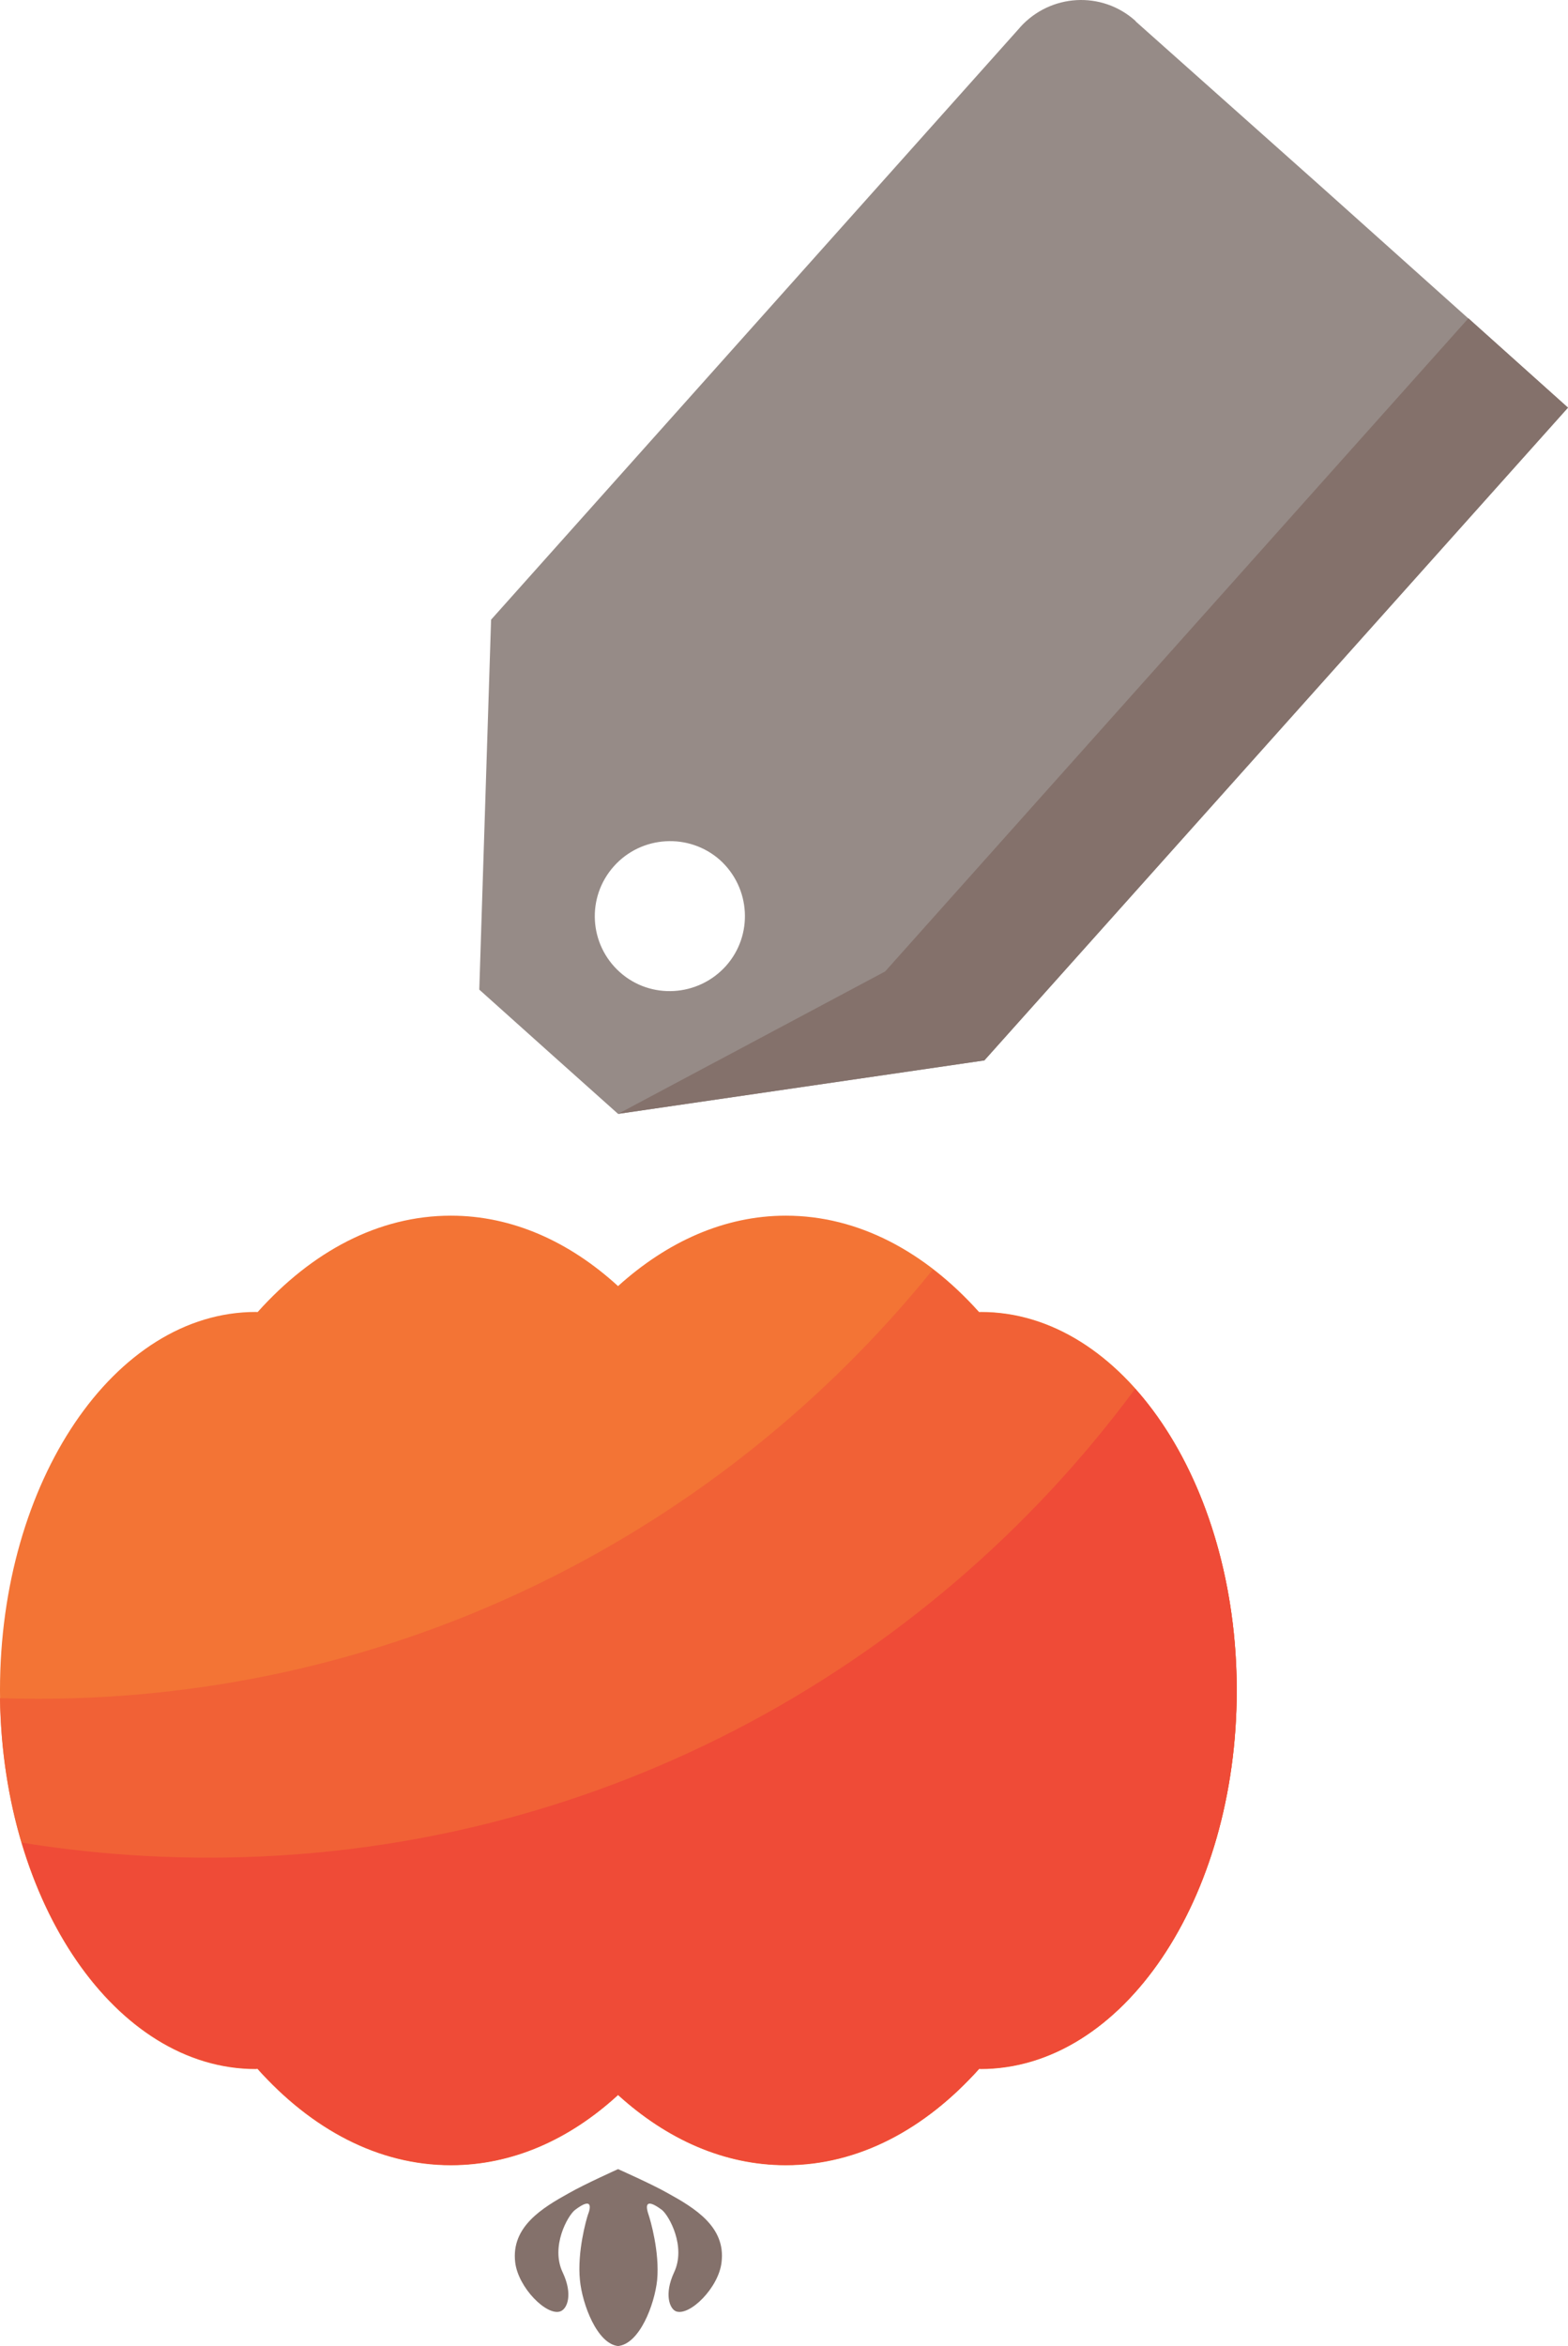 <?xml version="1.0" encoding="UTF-8" standalone="no"?>
<svg
   xmlns:dc="http://purl.org/dc/elements/1.1/"
   xmlns:cc="http://creativecommons.org/ns#"
   xmlns:rdf="http://www.w3.org/1999/02/22-rdf-syntax-ns#"
   xmlns:svg="http://www.w3.org/2000/svg"
   xmlns="http://www.w3.org/2000/svg"
   xmlns:sodipodi="http://sodipodi.sourceforge.net/DTD/sodipodi-0.dtd"
   xmlns:inkscape="http://www.inkscape.org/namespaces/inkscape"
   xml:space="preserve"
   width="23.015mm"
   height="34.431mm"
   version="1.1"
   shape-rendering="geometricPrecision"
   text-rendering="geometricPrecision"
   image-rendering="optimizeQuality"
   fill-rule="evenodd"
   clip-rule="evenodd"
   viewBox="0 0 2301.463 3443.085"
   id="svg14345"
   sodipodi:docname="icono.svg"
   inkscape:version="1.0.1 (3bc2e813f5, 2020-09-07)"><defs
   id="defs14349">
  
  
 
   
   
   
   
   
   
   
   
   
   
   
   
   
   
  </defs><sodipodi:namedview
   pagecolor="#ffffff"
   bordercolor="#666666"
   borderopacity="1"
   objecttolerance="10"
   gridtolerance="10"
   guidetolerance="10"
   inkscape:pageopacity="0"
   inkscape:pageshadow="2"
   inkscape:window-width="1920"
   inkscape:window-height="1017"
   id="namedview14347"
   showgrid="false"
   fit-margin-top="0"
   fit-margin-left="0"
   fit-margin-right="0"
   fit-margin-bottom="0"
   inkscape:zoom="1.2439968"
   inkscape:cx="230.10444"
   inkscape:cy="63.883664"
   inkscape:window-x="-8"
   inkscape:window-y="-8"
   inkscape:window-maximized="1"
   inkscape:current-layer="svg14345" />
 <g
   id="g14388"
   transform="translate(-526.42,-294.115)"><path
     fill="#968b87"
     fill-rule="nonzero"
     d="m 1591.77,1711.97 c -40.82,45.16 -110.28,49.32 -155.47,9 -45.51,-40.68 -49.39,-110.1 -8.86,-155.47 40.36,-45.33 110.32,-49.53 155.79,-9.17 45.19,40.99 49.04,110.45 8.54,155.64 z m 601.02,-1387.4 c -49.35,-44.2 -124.77,-39.69 -169.15,9.63 0,0 -0.32,0.18 -0.32,0.49 l -776.11,868.89 -17.32,542.93 101.88,91.33 101.81,91.02 537.64,-78.46 L 2827.87,892.47 2465.92,568.3 2193.89,326.01 c -0.32,-0.49 -0.81,-0.81 -1.1,-1.44 z"
     id="path14315" /><polygon
     fill="#84716b"
     fill-rule="nonzero"
     points="1433.59,1928.86 1825.56,1719.87 2681.72,761.23 2827.87,892.33 1971.22,1850.4 "
     id="polygon14317" /><path
     fill="#84716b"
     fill-rule="nonzero"
     d="m 1506.09,3512.59 c -22.83,-13.02 -72.5,-35.03 -72.5,-35.03 0,0 -49.03,22.01 -71.75,35.03 -40.04,22.15 -85.2,49.67 -79.27,101.45 4.2,37.47 46.78,79.91 66.57,72.18 10.26,-3.98 18.2,-25.26 3.24,-56.9 -18.2,-38.1 7.38,-83.75 18.14,-91.97 26.21,-19.79 22.86,-2.89 18.8,7.23 -2.4,7.23 -15.88,54.51 -11.71,95.85 3.52,36.02 25.43,93.52 55.98,96.77 31.65,-3.25 53.52,-60.75 57.36,-96.77 3.88,-41.34 -10.12,-88.62 -12.55,-95.85 -3.53,-10.12 -7.2,-27.02 19.47,-7.23 10.44,8.22 36.02,53.87 17.85,91.97 -14.64,31.64 -6.6,52.92 2.75,56.9 20.07,7.73 63.01,-34.71 67.03,-72.18 6.28,-51.78 -39.23,-79.3 -79.41,-101.45 z"
     id="path14319" /><path
     fill="#f37435"
     fill-rule="nonzero"
     d="m 1966.41,2219.57 c 0,0 -1.94,0.14 -2.93,0.14 -79.09,-88.44 -177.13,-141.46 -283.6,-141.46 -90.35,0 -174.45,38.42 -246.31,103.36 -71.05,-64.94 -154.97,-103.36 -245.36,-103.36 -106.75,0 -204.36,53.02 -283.63,141.46 l -2.89,-0.14 c -207.08,0 -375.29,248.71 -375.29,555.17 0,306.95 168.21,555.34 375.29,555.34 h 2.89 c 79.13,88.26 176.88,141.32 283.63,141.32 90.39,0 174.31,-37.78 245.36,-103.04 71.86,65.26 155.96,103.04 246.31,103.04 106.57,0 204.68,-53.06 283.92,-141.32 h 2.61 c 207.25,0 375.25,-248.39 375.25,-555.34 0,-306.46 -168,-555.17 -375.25,-555.17 z"
     id="path14321" /><path
     fill="#f16136"
     fill-rule="nonzero"
     d="m 1966.41,2220.05 c 0,0 -2.26,0.15 -2.93,0.15 -21.34,-23.32 -43.71,-44.7 -67.84,-62.87 -310.13,384.28 -783.52,629.96 -1313.74,629.96 -18.67,0 -36.98,-0.32 -55.5,-0.96 4.2,301.91 170.43,544.41 375.29,544.41 l 2.57,-0.32 c 79.45,88.73 177.2,141.47 283.95,141.47 90.39,0 174.31,-37.75 245.36,-103.05 71.86,65.3 155.96,103.05 246.31,103.05 106.47,0 204.51,-52.74 283.6,-141.47 0.67,0 1.97,0.32 1.97,0.32 208.21,0 376.21,-248.6 376.21,-555.38 0,-306.39 -168,-555.31 -375.25,-555.31 z"
     id="path14323" /><path
     fill="#ef4b37"
     fill-rule="nonzero"
     d="m 833.02,3020.44 c -93.56,0 -185.21,-7.55 -274.6,-22.05 57.71,195.19 189.86,331.71 343.25,331.71 h 2.93 c 79.09,88.27 176.85,141.33 283.63,141.33 90.35,0 174.27,-37.82 245.36,-103.05 71.86,65.23 155.96,103.05 246.27,103.05 106.61,0 204.68,-53.06 283.95,-141.33 h 2.58 c 207.26,0 375.28,-248.39 375.28,-555.34 0,-180.73 -58.7,-341.38 -149.04,-442.49 -308.4,417.41 -802.64,688.17 -1359.61,688.17 z"
     id="path14325" /></g>
</svg>
